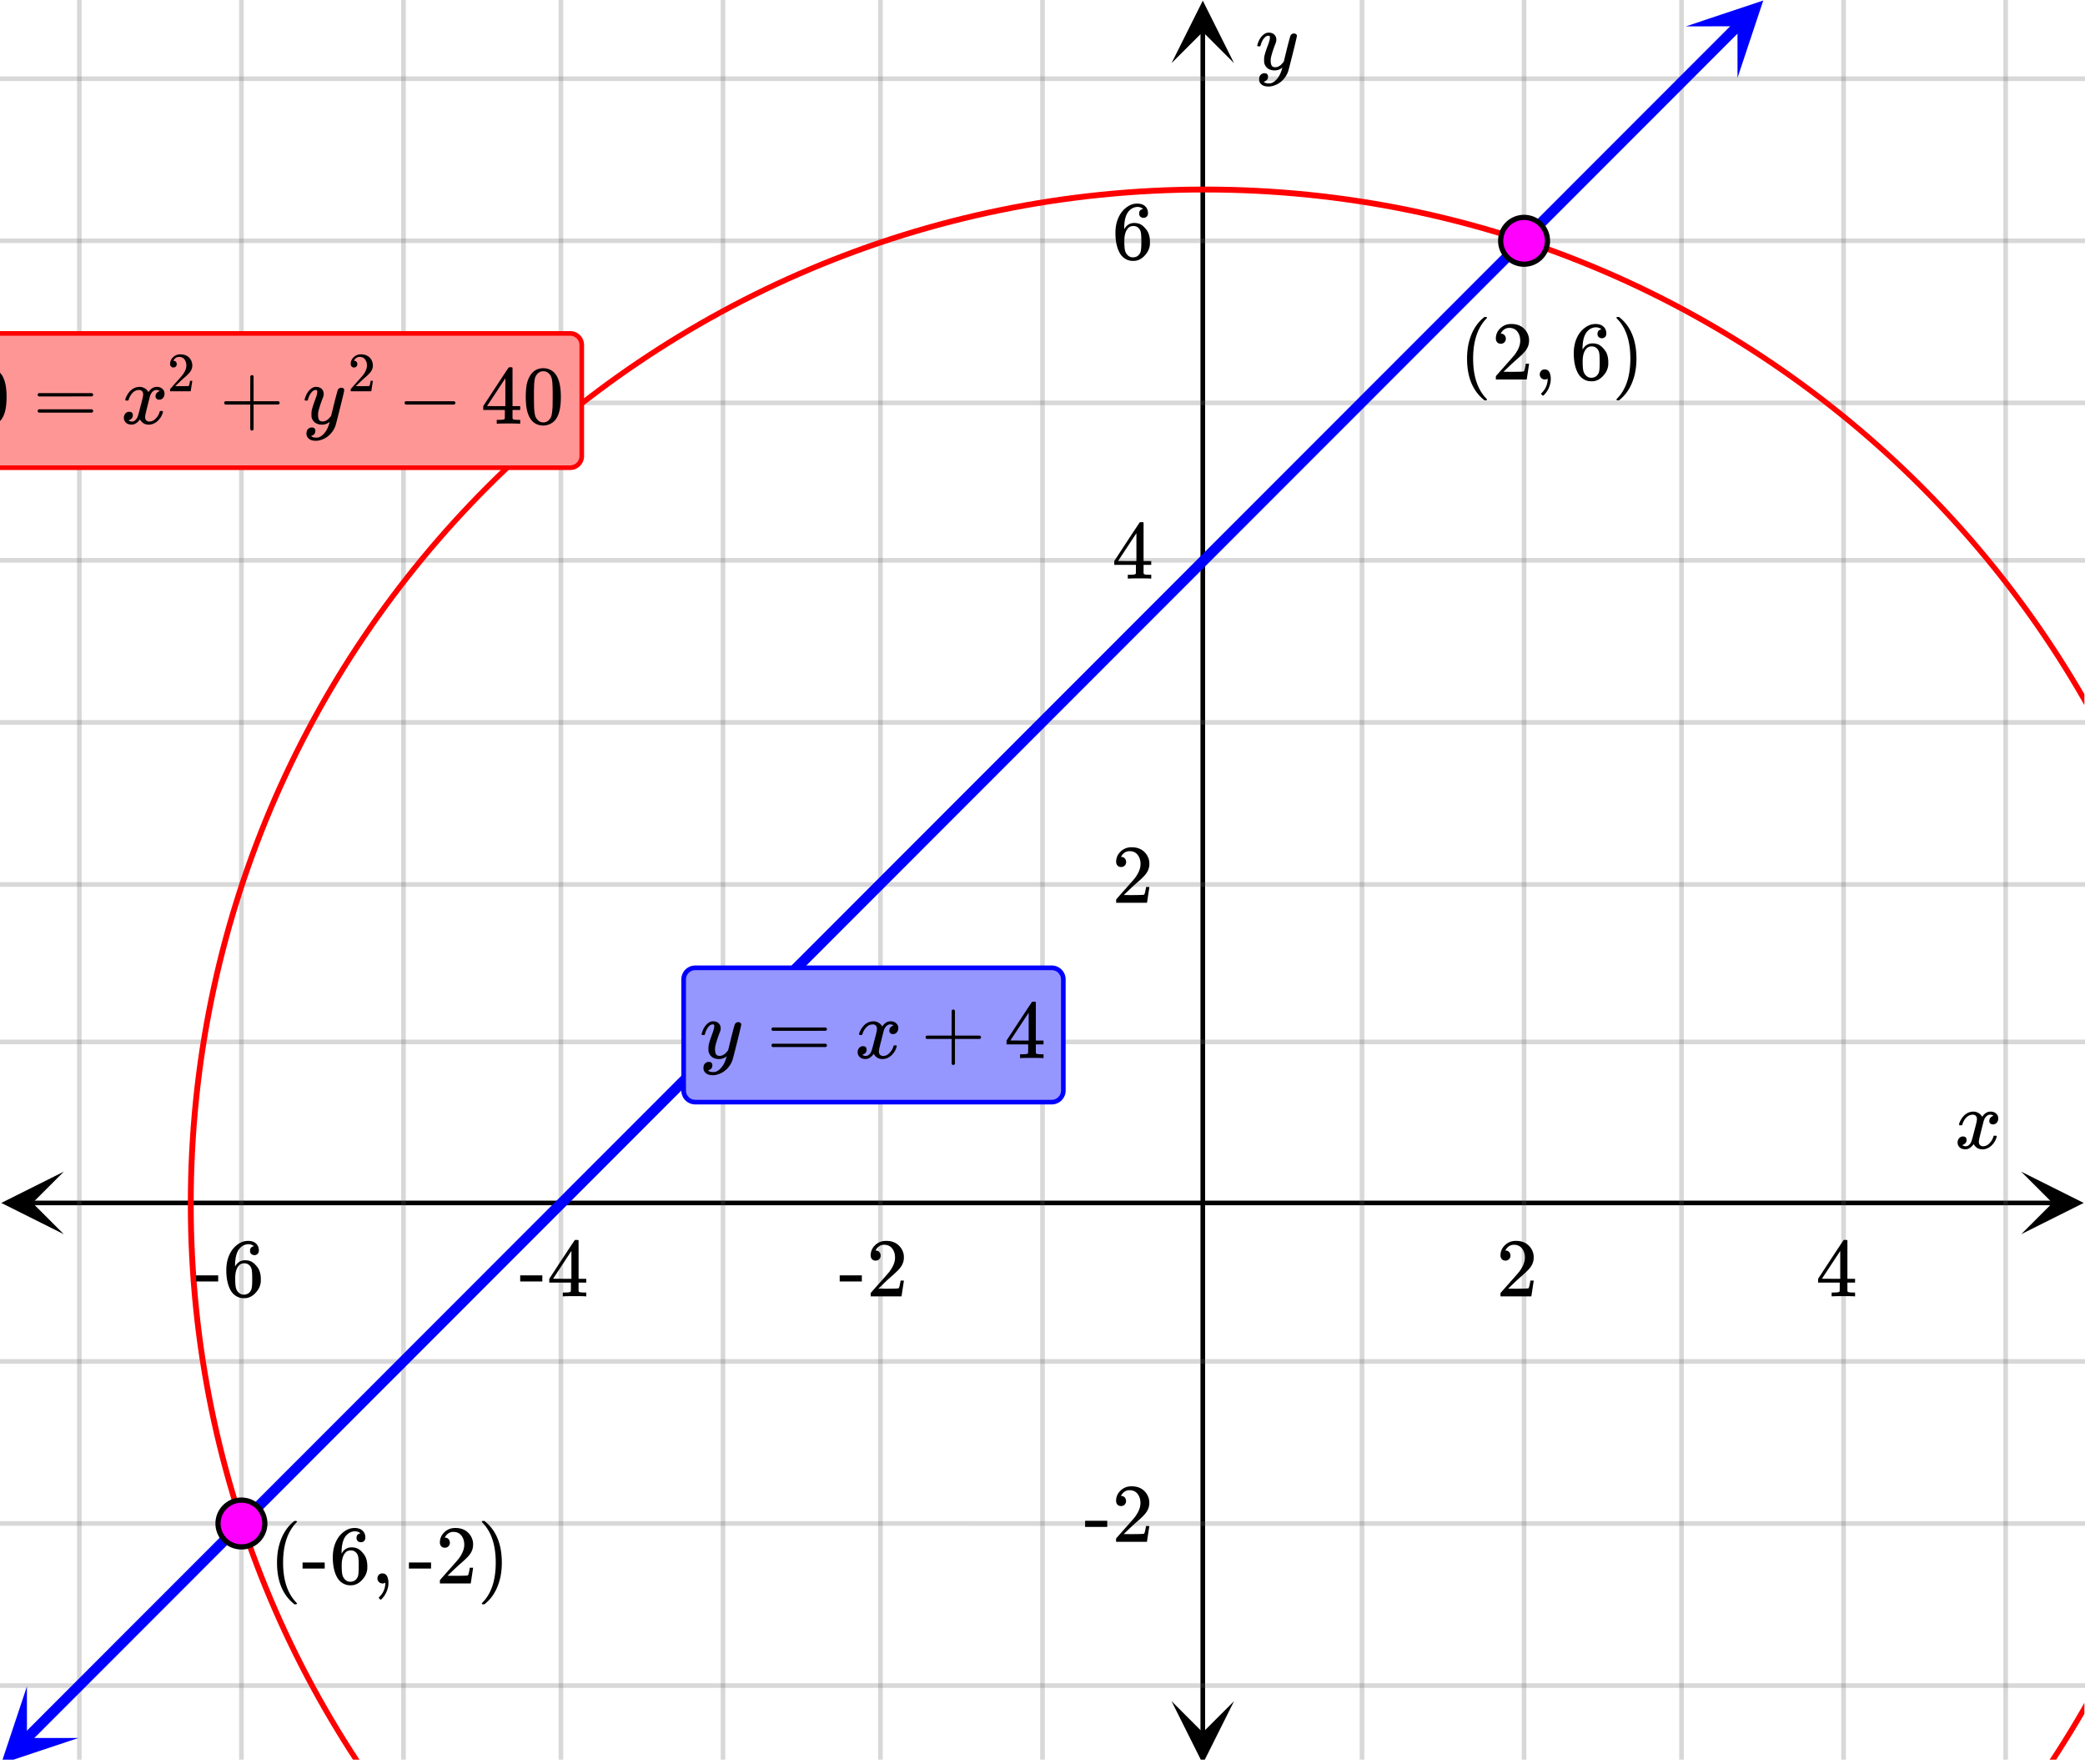 <svg xmlns="http://www.w3.org/2000/svg" width="450" height="380.766" viewBox="0 0 450 381"><defs><clipPath id="a"><path d="M.137 253.023H14V267H.137zm0 0"/></clipPath><clipPath id="b"><path d="M436.363 253.023H450V267h-13.637zm0 0"/></clipPath><clipPath id="c"><path d="M17 0h416v380H17zm0 0"/></clipPath><clipPath id="d"><path d="M16 0h418v380H16zm0 0"/></clipPath><clipPath id="e"><path d="M252.867 367H267v13h-14.133zm0 0"/></clipPath><clipPath id="f"><path d="M252.867 0H267v13.637h-14.133zm0 0"/></clipPath><clipPath id="g"><path d="M0 364h17v16H0zm0 0"/></clipPath><clipPath id="h"><path d="M-5.457 375.32l25.05-25.066 25.067 25.05-25.05 25.067zm0 0"/></clipPath><clipPath id="i"><path d="M363 0h18v17h-18zm0 0"/></clipPath><clipPath id="j"><path d="M363.953 5.688l25.05-25.067 25.067 25.05-25.05 25.067zm0 0"/></clipPath><clipPath id="k"><path d="M40 40h410v340H40zm0 0"/></clipPath></defs><path fill="#fff" d="M0 0h450v381H0z"/><path d="M6.75 259.273h436.5v1H6.75zm0 0"/><g clip-path="url(#a)"><path d="M13.637 253.023l-13.5 6.75 13.5 6.75-6.75-6.75zm0 0"/></g><g clip-path="url(#b)"><path d="M436.363 253.023l13.5 6.75-13.5 6.75 6.75-6.75zm0 0"/></g><g clip-path="url(#c)"><path d="M294 0v381M329 0v381M363 0v381M398 0v381M433 0v381M225 0v381M190 0v381M156 0v381M121 0v381M87 0v381M52 0v381M17 0v381"/></g><g clip-path="url(#d)"><path d="M294.5 0v381c0 .277-.223.5-.5.5a.498.498 0 0 1-.5-.5V0c0-.277.223-.5.5-.5s.5.223.5.5zm35 0v381c0 .277-.223.5-.5.5a.498.498 0 0 1-.5-.5V0c0-.277.223-.5.5-.5s.5.223.5.5zm34 0v381c0 .277-.223.5-.5.5a.498.498 0 0 1-.5-.5V0c0-.277.223-.5.5-.5s.5.223.5.5zm35 0v381c0 .277-.223.5-.5.5a.498.498 0 0 1-.5-.5V0c0-.277.223-.5.5-.5s.5.223.5.5zm35 0v381c0 .277-.223.5-.5.5a.498.498 0 0 1-.5-.5V0c0-.277.223-.5.5-.5s.5.223.5.5zm-208 0v381c0 .277-.223.5-.5.5a.498.498 0 0 1-.5-.5V0c0-.277.223-.5.5-.5s.5.223.5.5zm-35 0v381c0 .277-.223.5-.5.5a.498.498 0 0 1-.5-.5V0c0-.277.223-.5.5-.5s.5.223.5.5zm-34 0v381c0 .277-.223.5-.5.5a.498.498 0 0 1-.5-.5V0c0-.277.223-.5.5-.5s.5.223.5.5zm-35 0v381c0 .277-.223.5-.5.5a.498.498 0 0 1-.5-.5V0c0-.277.223-.5.5-.5s.5.223.5.5zm-34 0v381c0 .277-.223.5-.5.5a.498.498 0 0 1-.5-.5V0c0-.277.223-.5.5-.5s.5.223.5.5zm-35 0v381c0 .277-.223.5-.5.5a.498.498 0 0 1-.5-.5V0c0-.277.223-.5.5-.5s.5.223.5.5zm-35 0v381c0 .277-.223.5-.5.5a.498.498 0 0 1-.5-.5V0c0-.277.223-.5.5-.5s.5.223.5.5zm0 0" fill="#666" fill-opacity=".251"/></g><path d="M259.117 374.25V6.75h1v367.5zm0 0"/><g clip-path="url(#e)"><path d="M252.867 367.363l6.75 13.5 6.75-13.5-6.75 6.75zm0 0"/></g><g clip-path="url(#f)"><path d="M252.867 13.637l6.75-13.5 6.75 13.5-6.75-6.75zm0 0"/></g><path d="M0 225h450M0 191h450M0 156h450M0 121h450M0 87h450M0 52h450M0 17h450M0 294h450M0 329h450M0 364h450"/><path d="M0 224.5h450c.277 0 .5.223.5.5s-.223.5-.5.5H0a.498.498 0 0 1-.5-.5c0-.277.223-.5.5-.5zm0-34h450c.277 0 .5.223.5.5s-.223.5-.5.5H0a.498.498 0 0 1-.5-.5c0-.277.223-.5.5-.5zm0-35h450c.277 0 .5.223.5.5s-.223.5-.5.5H0a.498.498 0 0 1-.5-.5c0-.277.223-.5.5-.5zm0-35h450c.277 0 .5.223.5.5s-.223.5-.5.5H0a.498.498 0 0 1-.5-.5c0-.277.223-.5.5-.5zm0-34h450c.277 0 .5.223.5.5s-.223.5-.5.5H0a.498.498 0 0 1-.5-.5c0-.277.223-.5.5-.5zm0-35h450c.277 0 .5.223.5.5s-.223.5-.5.5H0a.498.498 0 0 1-.5-.5c0-.277.223-.5.5-.5zm0-35h450c.277 0 .5.223.5.5s-.223.5-.5.5H0a.498.498 0 0 1-.5-.5c0-.277.223-.5.5-.5zm0 277h450c.277 0 .5.223.5.5s-.223.5-.5.5H0a.498.498 0 0 1-.5-.5c0-.277.223-.5.5-.5zm0 35h450c.277 0 .5.223.5.5s-.223.5-.5.5H0a.498.498 0 0 1-.5-.5c0-.277.223-.5.5-.5zm0 35h450c.277 0 .5.223.5.5s-.223.5-.5.5H0a.498.498 0 0 1-.5-.5c0-.277.223-.5.5-.5zm0 0" fill="#666" fill-opacity=".251"/><path d="M4.773 374.633l2.48-2.48 2.481-2.485.797.797-.797-.797 2.48-2.48 2.481-2.485.797.797-.797-.797 2.48-2.48.798.793-.797-.793 2.48-2.485 2.48-2.48.798.793-.797-.793 2.48-2.485 4.965-4.964.793.796-.793-.796 4.961-4.961.793.793-.793-.793 2.48-2.485 2.48-2.48 2.481-2.485.797.797-.797-.797 2.48-2.48 2.481-2.484.797.796-.797-.796 2.48-2.48 2.481-2.485 2.48-2.48.798.792-.797-.793 2.48-2.484 2.48-2.48.798.796-.797-.797 2.48-2.484.797.797-.797-.797 2.484-2.48 2.481-2.48.793.792-.793-.793 2.48-2.484 2.48-2.48.794.792-.793-.793 2.48-2.484.797.797-.797-.797 2.48-2.48 2.481-2.485.797.797-.797-.797 2.48-2.48 2.481-2.485.797.797-.797-.797 2.48-2.48 2.481-2.485 2.48-2.48.798.797-.797-.797 4.965-4.965.792.797-.793-.797 2.481-2.48 2.48-2.485 2.48-2.48.794.793-.793-.793 2.48-2.485 2.48-2.48.798.793-.797-.793 2.48-2.484 2.48-2.48 2.481-2.485.797.797-.797-.797 4.961-4.961.797.793-.797-.793 2.48-2.485 2.481-2.48 2.48-2.484.797.796-.796-.796 2.484-2.48 2.48-2.485 2.48-2.48.794.792-.793-.793 2.48-2.484 2.48-2.48.798.792-.797-.793 2.48-2.484.797.797-.797-.797 2.48-2.48 2.481-2.485 2.48-2.48.798.797-.797-.797 2.48-2.48 2.48-2.485 2.481-2.48.797.792-.797-.793 2.48-2.484 2.481-2.48.797.792-.797-.792 2.484-2.485.793.797-.793-.797 2.48-2.48 2.481-2.485 2.48-2.48.794.793-.793-.793 2.48-2.485.797.797-.797-.797 4.961-4.96.797.792-.797-.792 2.48-2.485 2.481-2.48 2.48-2.485.798.797-.797-.797 2.48-2.48 2.48-2.485 4.965-4.964.793.797-.793-.797 2.48-2.48.794.792-.793-.793 2.48-2.484 2.48-2.48.794.796-.793-.797 2.48-2.484 4.961-4.961.797.793-.797-.793 2.48-2.484 2.481-2.48 2.48-2.485.798.797-.797-.797 2.48-2.48 2.48-2.485.797.797-.796-.797 2.48-2.48.797.792-.797-.793 2.48-2.484 2.485-2.48 2.48-2.485.793.797-.793-.797 4.961-4.96 2.48-2.485.798.797-.797-.797 2.48-2.48 2.48-2.485.798.797-.797-.797 2.48-2.48.797.793-.797-.793 2.48-2.485 2.481-2.48.797.793-.797-.793 2.48-2.485.797.797-.796-.797 2.48-2.48 2.48-2.484.797.796-.796-.796 7.445-7.446.793.797-.793-.797 2.48-2.48 2.48-2.485 2.481-2.48.797.793-.797-.793 2.48-2.484 2.481-2.48 2.48-2.485.798.797-.797-.797 2.48-2.48.797.792-.797-.793 2.48-2.484 2.481-2.48.797.792-.797-.793 2.48-2.484 2.481-2.48 2.484-2.48.793.792-.793-.793 2.48-2.484 2.481-2.48 2.48-2.485.794.797-.793-.797 2.48-2.48 2.48-2.485 2.481-2.48.797.793-.797-.793 2.48-2.485.798.797-.797-.797 2.48-2.48 2.48-2.485.797.797-.796-.797 4.96-4.96 2.481-2.485.797.797-.797-.797 2.48-2.48.797.793-.797-.793 4.965-4.965.793.793-.793-.793 2.48-2.485 2.481-2.48 2.48-2.484.798.796-.797-.797 2.48-2.48.797.793-.797-.793 2.48-2.484 2.481-2.48.797.796-.797-.797 2.48-2.484 4.962-4.961.796.793-.796-.793 2.48-2.485.797.797-.797-.797 2.48-2.48 2.48-2.484.798.797-.797-.797 2.484-2.48 2.48-2.485 2.481-2.48a1.12 1.12 0 0 1 1.59 0 1.123 1.123 0 0 1 0 1.59l-2.48 2.48-.797-.793.797.793-2.48 2.484-2.481 2.48-2.48 2.485-.798-.797.797.797-2.48 2.48-2.48 2.485-2.481 2.48-.797-.793.797.793-2.48 2.485-.798-.797.797.797-2.484 2.48-2.48 2.484-.793-.796.793.796-4.961 4.961-2.48 2.485-.798-.797.797.797-2.48 2.48-2.48 2.485-2.481 2.48-.797-.793.797.793-2.48 2.484-2.481 2.48-2.48 2.485-.798-.797.797.797-2.48 2.48-2.48 2.485-2.485 2.48-.793-.796.793.797-2.48 2.484-4.961 4.96-.793-.792.793.793-2.48 2.484-2.481 2.48-2.48 2.485-.798-.797.797.797-2.48 2.48-.797-.792.797.793-2.48 2.484-2.481 2.48-.797-.793.797.793-2.48 2.485-.798-.797.797.797-2.48 2.48-2.48 2.485-.798-.797.797.797-2.48 2.48-2.485 2.48-2.48 2.485-.793-.797.793.797-2.48 2.48-2.48 2.485-2.481 2.48-.797-.793.797.793-2.48 2.485-.798-.797.797.797-2.48 2.48-2.48 2.484-.798-.796.797.796-2.48 2.48-.797-.792.797.793-2.48 2.484-2.481 2.48-.797-.796.797.797-2.48 2.48-2.481 2.485-2.48 2.48-.797-.793.796.793-2.484 2.484-.793-.796.793.796-2.48 2.48-2.48 2.485-.794-.797.793.797-2.48 2.48-2.48 2.485-2.481 2.48-.797-.792.797.793-2.48 2.484-2.481 2.48-2.48 2.485-.798-.797.797.797-2.48 2.48-.797-.797.797.797-2.48 2.48-2.481 2.485-.797-.797.797.797-2.48 2.48-2.481 2.485-2.484 2.48-.793-.792.793.792-2.48 2.485-2.481 2.48-2.48 2.485-.794-.797.793.797-2.48 2.48-2.48 2.485-.798-.797.797.797-2.48 2.48-.797-.797.797.797-2.48 2.48-2.481 2.485-2.48 2.48-2.481 2.485-.797-.797.797.797-2.48 2.48-2.481 2.485-2.484 2.48-.793-.793.793.793-2.48 2.484-2.481 2.48-.793-.792.793.793-2.48 2.484-.794-.797.793.797-2.48 2.48-2.48 2.485-2.481 2.48-.797-.796.797.797-2.48 2.48-.798-.793.797.793-2.48 2.484-2.48 2.48-.798-.792.797.793-2.48 2.484-2.48 2.48-2.481 2.485-.797-.797.797.797-7.445 7.445-.793-.793.793.793-2.48 2.485-.794-.797.793.797-4.96 4.96-.798-.792.797.793-2.48 2.484-2.48 2.48-2.481 2.485-.797-.797.797.797-2.48 2.48-2.481 2.485-.797-.797.797.797-2.48 2.48-.797-.793.796.793-2.48 2.485-2.48 2.48-.797-.793.796.793-2.48 2.484-2.484 2.48-.793-.796.793.797-2.48 2.484-4.962 4.961-.793-.793.793.793-2.48 2.485-2.48 2.48-.798-.793.797.793-2.48 2.484-2.48 2.48-2.481 2.485-.797-.797.797.797-2.48 2.48-2.481 2.485-.797-.797.797.797-2.48 2.48-.797-.796.796.797-2.48 2.484-2.484 2.48-.793-.796.793.796-2.48 2.48-2.481 2.485-.793-.797.793.797-2.48 2.48-2.481 2.485-2.48 2.48-.798-.792.797.793-2.48 2.484-2.48 2.48-.798-.793.797.793-2.48 2.485-2.48 2.48-2.481 2.485-.797-.797.797.797-4.961 4.96-.797-.792.797.793-2.48 2.484-.797-.797.797.797-2.485 2.48-2.48 2.485-.793-.797.793.797-2.48 2.48-2.481 2.485-.793-.797.793.797-2.48 2.48-2.481 2.485-2.48 2.48-.798-.793.797.793-2.48 2.484-2.48 2.48-.797-.796.796.797-2.48 2.484-4.961 4.961-.797-.793.797.793-2.48 2.485-4.965 4.964-.793-.797.793.797-2.48 2.48-2.481 2.485-.793-.797.793.797-2.48 2.48a1.12 1.12 0 0 1-1.59 0 1.12 1.12 0 0 1 0-1.59zm0 0" fill="#00f"/><g clip-path="url(#g)"><g clip-path="url(#h)" clip-rule="evenodd"><path d="M5.676 364.18L.113 380.887l16.703-5.575-11.136.004zm0 0" fill="#00f"/></g></g><g clip-path="url(#i)"><g clip-path="url(#j)" clip-rule="evenodd"><path d="M363.953 5.688L380.656.112l-5.562 16.707-.004-11.136zm0 0" fill="#00f"/></g></g><g clip-path="url(#k)"><path d="M479.574 260c0 121.254-98.394 219.707-219.574 219.707S40.426 381.254 40.426 260C40.426 138.746 138.82 40.293 260 40.293S479.574 138.746 479.574 260zm-1.265 0c0-120.73-97.653-218.441-218.309-218.441-120.656 0-218.309 97.71-218.309 218.441 0 120.73 97.653 218.441 218.309 218.441 120.656 0 218.309-97.71 218.309-218.441zm0 0" fill="red"/></g><path d="M57.05 329a5.051 5.051 0 1 1-10.102-.001 5.051 5.051 0 0 1 10.103.001zm0 0M334.05 52a5.051 5.051 0 1 1-10.102-.001 5.051 5.051 0 0 1 10.103.001zm0 0" fill="#f0f" stroke-width="1.125" stroke="#000"/><path d="M423.047 243c-.074-.074-.11-.14-.11-.203.051-.324.239-.738.563-1.25.563-.844 1.27-1.332 2.125-1.469.168-.02.293-.031.375-.031.418 0 .8.105 1.156.32.356.215.61.48.766.805.156-.2.254-.324.297-.375.437-.5.949-.75 1.531-.75.488 0 .887.14 1.195.422.309.281.461.625.461 1.031 0 .375-.105.688-.32.938-.215.25-.492.375-.836.375a.814.814 0 0 1-.563-.196.67.67 0 0 1-.218-.523c0-.551.3-.934.906-1.14 0-.013-.066-.052-.203-.126-.113-.074-.285-.11-.516-.11a.936.936 0 0 0-.344.048c-.457.187-.796.582-1.015 1.187-.031.094-.203.762-.516 2.008-.312 1.246-.48 1.945-.5 2.101a2.243 2.243 0 0 0-.062.532c0 .293.082.52.25.687.168.168.39.25.672.25.5 0 .957-.215 1.367-.64.41-.426.691-.895.836-1.407.031-.125.066-.195.101-.21.035-.016.133-.024.29-.024.23 0 .343.047.343.14 0 .012-.015.079-.047.204-.199.738-.613 1.386-1.25 1.937-.562.45-1.156.672-1.781.672-.844 0-1.48-.379-1.906-1.14-.356.542-.801.902-1.344 1.078a1.76 1.76 0 0 1-.469.047c-.687 0-1.176-.25-1.469-.75a1.322 1.322 0 0 1-.187-.72c0-.355.11-.66.328-.913a1.05 1.05 0 0 1 .828-.383c.52 0 .781.254.781.766 0 .437-.214.761-.64.968-.02.012-.05.024-.086.04a1.046 1.046 0 0 0-.094.046c-.027.016-.043.024-.055.024l-.046.015c0 .031.09.082.265.156.145.063.301.094.469.094.438 0 .813-.27 1.125-.812.125-.219.355-1 .688-2.344.074-.27.152-.574.242-.914.09-.34.152-.598.195-.774.043-.175.066-.285.078-.328.063-.324.094-.558.094-.703 0-.281-.078-.508-.235-.68-.156-.171-.375-.257-.656-.257-.543 0-1.011.207-1.406.625a3.462 3.462 0 0 0-.828 1.437c-.02.106-.047.168-.078.188-.031.02-.13.031-.297.031zm0 0M324.984 272.23c.329 0 .579-.109.782-.328.203-.203.296-.453.296-.75a1.13 1.13 0 0 0-.28-.765.907.907 0 0 0-.735-.328c-.047 0-.078 0-.078-.016s.015-.047.047-.11c.046-.078.078-.14.109-.187.438-.625 1-.937 1.688-.937.75 0 1.328.265 1.734.796.422.532.625 1.204.625 1.985 0 .922-.39 1.922-1.203 3.015-.375.47-1.219 1.422-2.516 2.875-1 1.125-1.5 1.704-1.515 1.72-.032.03-.032.171-.032.405v.344h6.672v-.047l.5-3.297v-.062h-.719v.062c-.109.672-.203 1.094-.25 1.22-.062.234-.125.359-.171.374-.125.063-1.125.094-3.016.094l-1.36-.016 1.063-1.015a46.51 46.51 0 0 1 1.797-1.657c1.015-.875 1.703-1.562 2.031-2.062.422-.61.625-1.266.625-1.969 0-.172 0-.375-.031-.594a3.58 3.58 0 0 0-1.25-2.187c-.672-.563-1.531-.828-2.563-.828-.921 0-1.703.297-2.359.922-.64.61-.969 1.36-.969 2.218 0 .313.094.579.281.797.188.22.454.328.797.328zm0 0M400.313 279.95h.171v-.829h-.53c-.579-.016-.923-.062-1.017-.14a.417.417 0 0 1-.109-.22V276.98h1.656v-.828h-1.656v-8.28l-.11-.11h-.327c-.235 0-.36.015-.375.031-.032.016-.954 1.406-2.797 4.203l-2.719 4.156v.828h4.672v.891c0 .625-.016.953-.016.984-.062.094-.125.157-.219.172-.125.047-.437.078-.953.094h-.562v.828h.156c.172-.031.985-.047 2.422-.047 1.375 0 2.156.016 2.313.047zm-3.032-3.798h-1.984l-1.969-.015 3.953-6zm0 0M181.203 276.73h4.781v-1.312h-4.78zm7.766-4.5c.328 0 .578-.109.781-.328.203-.203.297-.453.297-.75a1.13 1.13 0 0 0-.281-.765.907.907 0 0 0-.735-.328c-.047 0-.078 0-.078-.016s.016-.047.047-.11c.047-.078.078-.14.11-.187.437-.625 1-.937 1.687-.937.75 0 1.328.265 1.734.796.422.532.625 1.204.625 1.985 0 .922-.39 1.922-1.203 3.015-.375.47-1.219 1.422-2.516 2.875-1 1.125-1.5 1.704-1.515 1.72-.031.03-.031.171-.031.405v.344h6.672v-.047l.5-3.297v-.062h-.72v.062c-.109.672-.202 1.094-.25 1.22-.062.234-.124.359-.171.374-.125.063-1.125.094-3.016.094l-1.36-.016 1.063-1.015a46.51 46.51 0 0 1 1.797-1.657c1.016-.875 1.703-1.562 2.031-2.062.422-.61.625-1.266.625-1.969 0-.172 0-.375-.03-.594a3.58 3.58 0 0 0-1.25-2.187c-.673-.563-1.532-.828-2.563-.828-.922 0-1.703.297-2.36.922-.64.61-.968 1.36-.968 2.218 0 .313.093.579.28.797.188.22.454.328.798.328zm0 0M112.203 276.73h4.781v-1.312h-4.78zm14.094 3.22h.172v-.829h-.531c-.579-.016-.922-.062-1.016-.14a.417.417 0 0 1-.11-.22V276.98h1.657v-.828h-1.656v-8.28l-.11-.11h-.328c-.234 0-.36.015-.375.031-.031.016-.953 1.406-2.797 4.203l-2.719 4.156v.828h4.672v.891c0 .625-.015.953-.015.984-.063.094-.125.157-.22.172-.124.047-.437.078-.952.094h-.563v.828h.156c.172-.031.985-.047 2.422-.047 1.375 0 2.157.016 2.313.047zm-3.031-3.798h-1.985l-1.969-.015 3.954-6zm0 0M42.203 276.73h4.781v-1.312h-4.78zm12.5-7.609c-.562.11-.844.422-.844.969 0 .297.078.531.25.687a.98.98 0 0 0 .703.266c.282 0 .516-.094.688-.281.172-.172.266-.422.266-.719 0-.64-.22-1.156-.641-1.531-.422-.375-.984-.547-1.688-.547-.75 0-1.453.219-2.109.672-.812.547-1.453 1.297-1.906 2.281-.453.969-.688 2.094-.688 3.39 0 1.907.36 3.422 1.063 4.547.531.782 1.25 1.266 2.125 1.438.187.031.39.047.625.047.281 0 .516-.016.719-.063.625-.14 1.203-.468 1.718-1.015.61-.625.97-1.282 1.125-2 .063-.235.078-.5.078-.766v-.328c0-.703-.124-1.344-.374-1.922a3.952 3.952 0 0 0-.704-1.016 3.592 3.592 0 0 0-.859-.734c-.422-.234-.906-.344-1.453-.344-.844 0-1.516.36-2 1.078l-.14.235-.032-.063c0-1.656.281-2.859.86-3.64.562-.719 1.265-1.078 2.093-1.078.484.03.86.187 1.125.437zm-.797 4.328c.188.25.297.547.344.906.047.344.078.86.078 1.547v.578c0 .657-.031 1.157-.078 1.5-.047.36-.156.657-.344.907-.328.453-.797.687-1.406.687-.39 0-.734-.125-1.016-.375a2.158 2.158 0 0 1-.625-.922c-.14-.406-.203-1.156-.203-2.218 0-1.313.282-2.25.875-2.844.282-.281.64-.406 1.078-.406.532 0 .97.203 1.297.64zm0 0M279.313 7.234c.175 0 .324.047.445.141.12.094.18.219.18.375s-.293 1.418-.883 3.781c-.59 2.364-.926 3.66-1.008 3.89a4.988 4.988 0 0 1-.938 1.626c-.425.5-.921.89-1.484 1.172-.645.312-1.25.468-1.813.468-.917 0-1.535-.285-1.859-.859-.113-.168-.172-.406-.172-.719 0-.406.11-.722.328-.953.262-.23.528-.343.797-.343.531 0 .797.25.797.75 0 .449-.207.769-.625.968a.84.84 0 0 1-.101.055c-.036.016-.067.027-.086.039a.093.093 0 0 1-.047.016l-.063.03c.043.063.168.142.375.235.2.063.39.094.578.094h.141c.207 0 .363-.012.469-.031.457-.137.89-.442 1.297-.922.406-.48.718-1.05.937-1.719.137-.394.203-.629.203-.703 0-.012-.011-.008-.039.008a.534.534 0 0 0-.101.086c-.45.324-.942.484-1.485.484-.613 0-1.12-.144-1.515-.437-.395-.293-.653-.704-.766-1.235a5.999 5.999 0 0 1-.016-.57c0-.285.012-.508.032-.664.082-.512.359-1.39.828-2.64.261-.708.39-1.204.39-1.485 0-.168-.011-.285-.039-.352-.027-.066-.097-.101-.21-.101h-.094c-.27 0-.532.129-.782.39-.386.387-.683.957-.89 1.72a.197.197 0 0 1-.016.062.288.288 0 0 1-.023.054l-.024.032c-.011.015-.031.023-.062.023h-.485c-.074-.074-.109-.129-.109-.164s.02-.121.063-.258c.25-.844.625-1.496 1.125-1.953.406-.387.832-.578 1.28-.578.5 0 .903.137 1.204.414.3.277.453.66.453 1.148-.02.23-.035.356-.047.375 0 .075-.094.332-.281.782-.488 1.332-.781 2.308-.875 2.921a4.09 4.09 0 0 0-.016.422c0 .457.07.809.211 1.047.14.239.403.36.79.36.28 0 .542-.075.788-.22.246-.144.43-.284.555-.421.125-.137.285-.324.484-.563 0-.011.028-.132.086-.367.059-.234.145-.586.258-1.054.113-.47.223-.918.328-1.344.457-1.793.715-2.735.766-2.828.156-.324.41-.485.765-.485zm0 0M241.984 187.23c.328 0 .578-.109.782-.328.203-.203.297-.453.297-.75a1.13 1.13 0 0 0-.282-.765.907.907 0 0 0-.734-.328c-.047 0-.078 0-.078-.016s.015-.047.047-.11c.047-.078.078-.14.109-.187.438-.625 1-.937 1.688-.937.75 0 1.328.265 1.734.796.422.532.625 1.204.625 1.985 0 .922-.39 1.922-1.203 3.015-.375.47-1.219 1.422-2.516 2.875-1 1.125-1.5 1.704-1.516 1.72-.03.03-.03.171-.03.405v.344h6.671v-.047l.5-3.297v-.062h-.719v.062c-.109.672-.203 1.094-.25 1.22-.062.234-.125.359-.172.374-.125.063-1.125.094-3.015.094l-1.36-.016 1.063-1.015a46.51 46.51 0 0 1 1.797-1.657c1.016-.875 1.703-1.562 2.031-2.062.422-.61.625-1.266.625-1.969 0-.172 0-.375-.031-.594a3.58 3.58 0 0 0-1.25-2.187c-.672-.563-1.531-.828-2.563-.828-.922 0-1.703.297-2.359.922-.64.61-.969 1.36-.969 2.218 0 .313.094.579.281.797.188.22.454.328.797.328zm0 0M248.313 124.95h.171v-.829h-.53c-.579-.016-.923-.062-1.017-.14a.417.417 0 0 1-.109-.22V121.98h1.656v-.828h-1.656v-8.28l-.11-.11h-.327c-.235 0-.36.015-.375.031-.032.016-.953 1.406-2.797 4.203l-2.719 4.156v.828h4.672v.891c0 .625-.016.953-.016.984-.062.094-.125.157-.219.172-.125.047-.437.078-.953.094h-.562v.828h.156c.172-.031.984-.047 2.422-.047 1.375 0 2.156.016 2.313.047zm-3.032-3.798h-1.984l-1.969-.015 3.953-6zm0 0M246.719 45.121c-.563.11-.844.422-.844.969 0 .297.078.531.25.687a.98.98 0 0 0 .703.266c.281 0 .516-.094.688-.281.172-.172.265-.422.265-.719 0-.64-.219-1.156-.64-1.531-.422-.375-.985-.547-1.688-.547-.75 0-1.453.219-2.11.672-.812.547-1.452 1.297-1.905 2.281-.454.969-.688 2.094-.688 3.39 0 1.907.36 3.422 1.063 4.547.53.782 1.25 1.266 2.125 1.438.187.031.39.047.625.047.28 0 .515-.016.718-.063.625-.14 1.203-.468 1.719-1.015.61-.625.969-1.282 1.125-2 .063-.235.078-.5.078-.766v-.328c0-.703-.125-1.344-.375-1.922a3.952 3.952 0 0 0-.703-1.016 3.592 3.592 0 0 0-.86-.734c-.421-.234-.906-.344-1.452-.344-.844 0-1.516.36-2 1.078l-.141.235-.031-.063c0-1.656.28-2.859.859-3.64.563-.719 1.266-1.078 2.094-1.078.484.03.86.187 1.125.437zm-.797 4.328c.187.25.297.547.344.906.047.344.078.86.078 1.547v.578c0 .657-.031 1.157-.078 1.5-.047.36-.157.657-.344.907-.328.453-.797.687-1.406.687-.391 0-.735-.125-1.016-.375a2.158 2.158 0 0 1-.625-.922c-.14-.406-.203-1.156-.203-2.218 0-1.313.281-2.25.875-2.844.281-.281.64-.406 1.078-.406.531 0 .969.203 1.297.64zm0 0M234.203 329.73h4.781v-1.312h-4.78zm7.766-4.5c.328 0 .578-.109.781-.328.203-.203.297-.453.297-.75a1.13 1.13 0 0 0-.281-.765.907.907 0 0 0-.735-.328c-.047 0-.078 0-.078-.016s.016-.047.047-.11c.047-.078.078-.14.11-.187.437-.625 1-.937 1.687-.937.75 0 1.328.265 1.734.796.422.532.625 1.204.625 1.985 0 .922-.39 1.922-1.203 3.015-.375.47-1.219 1.422-2.516 2.875-1 1.125-1.5 1.704-1.515 1.72-.031.03-.031.171-.031.405v.344h6.672v-.047l.5-3.297v-.062h-.72v.062c-.109.672-.202 1.094-.25 1.22-.062.234-.124.359-.171.374-.125.063-1.125.094-3.016.094l-1.36-.016 1.063-1.015a46.51 46.51 0 0 1 1.797-1.657c1.016-.875 1.703-1.562 2.031-2.062.422-.61.625-1.266.625-1.969 0-.172 0-.375-.03-.594a3.58 3.58 0 0 0-1.25-2.187c-.673-.563-1.532-.828-2.563-.828-.922 0-1.703.297-2.36.922-.64.61-.968 1.36-.968 2.218 0 .313.093.579.28.797.188.22.454.328.798.328zm0 0"/><path d="M150 208.5h77a3 3 0 0 1 3 3v24a3 3 0 0 1-3 3h-77a3 3 0 0 1-3-3v-24a3 3 0 0 1 3-3zm1 2h75c1.105 0 2 .895 2 2v22c0 1.105-.895 2-2 2h-75c-1.105 0-2-.895-2-2v-22c0-1.105.895-2 2-2zm0 0" fill-rule="evenodd" fill="#00f"/><path d="M150 209.5h77c1.105 0 2 .895 2 2v24c0 1.105-.895 2-2 2h-77c-1.105 0-2-.895-2-2v-24c0-1.105.895-2 2-2zm0 0" fill-rule="evenodd" fill="#9696ff"/><path d="M159.313 220.734c.175 0 .324.047.445.141.12.094.18.219.18.375s-.293 1.418-.883 3.781c-.59 2.364-.926 3.66-1.008 3.89a4.988 4.988 0 0 1-.938 1.626c-.425.5-.922.89-1.484 1.172-.645.312-1.25.469-1.813.469-.917 0-1.535-.286-1.859-.86-.113-.168-.172-.406-.172-.719 0-.406.11-.722.328-.953.262-.23.528-.344.797-.344.531 0 .797.25.797.75 0 .45-.207.77-.625.97a.84.84 0 0 1-.101.054c-.036.016-.067.027-.086.039a.093.093 0 0 1-.047.016l-.063.03c.043.063.168.142.375.235.2.063.39.094.578.094h.141c.207 0 .363-.012.469-.031.457-.137.89-.442 1.297-.922.406-.48.718-1.05.937-1.719.137-.394.203-.629.203-.703 0-.012-.011-.008-.039.008a.534.534 0 0 0-.101.086c-.45.324-.942.484-1.485.484-.613 0-1.12-.144-1.515-.437-.395-.293-.653-.703-.766-1.235a5.999 5.999 0 0 1-.016-.57c0-.285.012-.508.032-.664.082-.512.359-1.39.828-2.64.261-.708.39-1.204.39-1.485 0-.168-.011-.285-.039-.352-.027-.066-.097-.101-.21-.101h-.094c-.27 0-.532.129-.782.39-.386.387-.683.957-.89 1.72a.197.197 0 0 1-.016.062.288.288 0 0 1-.023.054l-.024.032c-.011.015-.031.023-.062.023h-.485c-.074-.074-.109-.129-.109-.164s.02-.121.063-.258c.25-.844.625-1.496 1.125-1.953.406-.387.832-.578 1.28-.578.5 0 .903.137 1.204.414.3.277.453.66.453 1.148-.02.23-.035.356-.047.375 0 .075-.094.332-.281.782-.488 1.332-.781 2.308-.875 2.922a4.09 4.09 0 0 0-.016.421c0 .457.07.809.211 1.047.14.239.403.36.79.36.28 0 .542-.075.788-.22.246-.144.43-.284.555-.421.125-.137.285-.324.484-.563 0-.011.028-.132.086-.367.059-.234.145-.586.258-1.054.113-.47.223-.918.328-1.344.457-1.793.715-2.734.766-2.828.156-.324.41-.485.766-.485zm0 0M166.469 222.25c0 .188.094.297.281.36h5.719l5.734-.016c.172-.094.25-.203.25-.344 0-.156-.094-.281-.266-.36H166.72c-.172.079-.25.204-.25.36zm0 3.5c0 .156.078.266.25.36h11.469c.171-.094.265-.204.265-.36 0-.047-.016-.094-.031-.14a.254.254 0 0 0-.047-.094c-.016-.016-.047-.032-.094-.063s-.062-.062-.078-.062H166.75c-.188.047-.281.172-.281.359zm0 0M185.5 223.5c-.074-.074-.11-.14-.11-.203.051-.324.239-.738.563-1.25.563-.844 1.27-1.332 2.125-1.469.168-.02.293-.031.375-.031.418 0 .8.105 1.156.32.356.215.61.48.766.805.156-.2.254-.324.297-.375.437-.5.95-.75 1.531-.75.488 0 .887.14 1.195.422.309.281.461.625.461 1.031 0 .375-.105.688-.32.938-.215.25-.492.375-.836.375a.814.814 0 0 1-.562-.196.67.67 0 0 1-.22-.523c0-.551.302-.934.907-1.14 0-.013-.066-.052-.203-.126-.113-.074-.285-.11-.516-.11a.936.936 0 0 0-.343.048c-.457.187-.797.582-1.016 1.187-.031.094-.203.762-.516 2.008-.312 1.246-.48 1.945-.5 2.101a2.243 2.243 0 0 0-.062.532c0 .293.082.52.25.687.168.168.39.25.672.25.5 0 .957-.215 1.367-.64.41-.426.691-.895.836-1.407.031-.125.066-.195.101-.21.036-.016.133-.024.29-.024.23 0 .343.047.343.14 0 .012-.015.079-.047.204-.199.738-.613 1.386-1.25 1.937-.562.45-1.156.672-1.78.672-.845 0-1.481-.379-1.907-1.14-.356.542-.8.902-1.344 1.078a1.76 1.76 0 0 1-.469.047c-.687 0-1.175-.25-1.468-.75a1.322 1.322 0 0 1-.188-.72c0-.355.11-.66.328-.913a1.05 1.05 0 0 1 .828-.383c.52 0 .782.254.782.766 0 .437-.215.761-.641.968-.02.012-.05.024-.086.04a1.046 1.046 0 0 0-.094.046c-.027.016-.043.024-.054.024l-.047.015c0 .031.09.082.265.156.145.063.301.094.47.094.437 0 .812-.27 1.124-.812.125-.219.356-1 .688-2.344.074-.27.152-.574.242-.914.09-.34.152-.598.195-.774.043-.175.067-.285.078-.328.063-.324.094-.558.094-.703 0-.281-.078-.508-.234-.68-.157-.171-.375-.257-.657-.257-.543 0-1.011.207-1.406.625a3.462 3.462 0 0 0-.828 1.437c-.02.106-.047.168-.078.188-.031.02-.129.031-.297.031zm0 0M199.75 224c0 .156.078.281.25.36h5.375v5.359c.094.172.203.265.36.265.156 0 .28-.093.359-.265v-5.36h5.375c.172-.093.265-.218.265-.359 0-.14-.093-.266-.265-.36h-5.375v-5.374c-.078-.172-.203-.266-.36-.266-.109 0-.218.078-.343.234l-.016 2.703v2.704H200c-.172.078-.25.203-.25.359zm0 0M225.047 228.5h.172v-.828h-.531c-.579-.016-.922-.063-1.016-.14a.417.417 0 0 1-.11-.22V225.531h1.657v-.828h-1.656v-8.281l-.11-.11h-.328c-.234 0-.36.016-.375.032-.031.015-.953 1.406-2.797 4.203l-2.719 4.156v.828h4.672v.89c0 .626-.015.954-.015.985-.063.094-.125.156-.22.172-.124.047-.437.078-.952.094h-.563v.828h.156c.172-.031.985-.047 2.422-.047 1.375 0 2.157.016 2.313.047zm-3.031-3.797h-1.985l-1.969-.016 3.954-6zm0 0"/><path d="M-8 71.5h131a3 3 0 0 1 3 3v24a3 3 0 0 1-3 3H-8a3 3 0 0 1-3-3v-24a3 3 0 0 1 3-3zm1 2h129c1.105 0 2 .895 2 2v22c0 1.105-.895 2-2 2H-7c-1.105 0-2-.895-2-2v-22c0-1.105.895-2 2-2zm0 0" fill-rule="evenodd" fill="red"/><path d="M-8 72.5h131c1.105 0 2 .895 2 2v24c0 1.105-.895 2-2 2H-8c-1.105 0-2-.895-2-2v-24c0-1.105.895-2 2-2zm0 0" fill-rule="evenodd" fill="#ff9696"/><path d="M-5.266 80.969a6.062 6.062 0 0 0-.812 2c-.14.734-.219 1.656-.219 2.765 0 1.86.25 3.282.766 4.266.64 1.266 1.656 1.89 3.031 1.89.516 0 1.031-.124 1.531-.374.656-.313 1.14-.813 1.485-1.516.515-.984.765-2.406.765-4.266 0-1.734-.218-3.109-.672-4.093a3.638 3.638 0 0 0-.828-1.235 3.316 3.316 0 0 0-2.297-.89c-1.171 0-2.078.484-2.75 1.453zm4.047-.219c.266.281.438.61.532 1.016.109.39.156 1.078.187 2.046 0 .079 0 .313.016.704v.984c0 1.156-.016 1.953-.032 2.422-.046.828-.125 1.437-.218 1.797a2.016 2.016 0 0 1-.547.953c-.313.36-.719.547-1.219.547-.5 0-.922-.188-1.234-.547a2.016 2.016 0 0 1-.547-.953c-.094-.36-.172-.969-.219-1.797a76.225 76.225 0 0 1-.031-2.422v-.984c.015-.391.015-.625.015-.704.032-.968.079-1.656.188-2.046.094-.407.266-.735.531-1.016a1.7 1.7 0 0 1 1.297-.578c.5 0 .938.187 1.281.578zm0 0M8 85.25c0 .188.094.297.281.36H14l5.734-.016c.172-.094.25-.203.25-.344 0-.156-.093-.281-.265-.36H8.25c-.172.079-.25.204-.25.36zm0 3.5c0 .156.078.266.25.36h11.469c.172-.094.265-.204.265-.36 0-.047-.015-.094-.03-.14a.254.254 0 0 0-.048-.094c-.015-.016-.047-.032-.093-.063-.047-.031-.063-.062-.079-.062H8.281c-.187.046-.281.171-.281.359zm0 0M27.031 86.5c-.074-.074-.11-.14-.11-.203.052-.324.24-.738.563-1.25.563-.844 1.27-1.332 2.125-1.469.168-.02.293-.031.375-.031.418 0 .801.105 1.157.32.355.215.609.48.765.805.157-.2.254-.324.297-.375.438-.5.95-.75 1.531-.75.489 0 .887.14 1.196.422.308.281.46.625.46 1.031 0 .375-.105.688-.32.938-.215.25-.492.374-.836.374a.814.814 0 0 1-.562-.195.67.67 0 0 1-.219-.523c0-.551.3-.934.906-1.14 0-.013-.066-.052-.203-.126-.113-.074-.285-.11-.515-.11a.936.936 0 0 0-.344.048c-.457.187-.797.582-1.016 1.187-.031.094-.203.762-.515 2.008-.313 1.246-.48 1.945-.5 2.102a2.243 2.243 0 0 0-.063.53c0 .294.082.52.25.688.168.168.39.25.672.25.5 0 .957-.215 1.367-.64.41-.426.692-.895.836-1.407.031-.125.067-.195.102-.21.035-.016.133-.024.289-.024.23 0 .343.047.343.14 0 .012-.015.079-.046.204-.2.738-.614 1.386-1.25 1.937-.563.45-1.157.672-1.782.672-.843 0-1.48-.379-1.906-1.14-.355.542-.8.902-1.344 1.078a1.76 1.76 0 0 1-.468.046c-.688 0-1.176-.25-1.47-.75a1.322 1.322 0 0 1-.187-.718c0-.356.11-.66.328-.914a1.05 1.05 0 0 1 .829-.383c.52 0 .78.254.78.766 0 .437-.214.761-.64.968-.02.012-.05.024-.086.04a1.046 1.046 0 0 0-.093.046c-.028.016-.043.024-.055.024l-.047.015c0 .031.09.082.266.156.144.063.3.094.468.094.438 0 .813-.27 1.125-.812.125-.219.356-1 .688-2.344.074-.27.152-.574.242-.914.09-.34.152-.598.195-.773.043-.176.067-.286.078-.329.063-.324.094-.558.094-.703 0-.281-.078-.508-.234-.68-.156-.171-.375-.257-.656-.257-.543 0-1.012.207-1.407.625a3.462 3.462 0 0 0-.828 1.437c-.02.106-.047.168-.078.188-.031.02-.129.031-.297.031zm0 0M48.281 87c0 .156.078.281.25.36h5.375v5.359c.094.172.203.265.36.265.156 0 .28-.093.359-.265v-5.36H60c.172-.093.266-.218.266-.359 0-.14-.094-.266-.266-.36h-5.375v-5.374c-.078-.172-.203-.266-.36-.266-.109 0-.218.078-.343.234l-.016 2.704v2.703h-5.375c-.172.078-.25.203-.25.359zm0 0M73.578 83.734c.176 0 .324.047.445.141.122.094.18.219.18.375s-.293 1.418-.883 3.781c-.59 2.364-.925 3.66-1.007 3.89a4.988 4.988 0 0 1-.938 1.626c-.426.5-.922.89-1.484 1.172-.645.312-1.25.469-1.813.469-.918 0-1.535-.286-1.86-.86-.113-.168-.171-.406-.171-.719 0-.406.11-.722.328-.953.262-.23.527-.344.797-.344.531 0 .797.25.797.75 0 .45-.207.77-.625.97a.84.84 0 0 1-.102.054c-.035.016-.066.027-.086.039a.093.093 0 0 1-.047.016l-.062.03c.043.063.168.141.375.235.2.063.39.094.578.094h.14c.208 0 .364-.012.47-.031.456-.137.89-.442 1.296-.922.406-.48.719-1.05.938-1.719.136-.394.203-.629.203-.703 0-.012-.012-.008-.04.008a.534.534 0 0 0-.1.086c-.45.324-.942.484-1.485.484-.613 0-1.121-.144-1.516-.437-.394-.293-.652-.704-.765-1.235a5.999 5.999 0 0 1-.016-.57c0-.285.012-.508.031-.664.082-.512.36-1.39.828-2.64.262-.708.391-1.204.391-1.485 0-.168-.012-.285-.04-.352-.026-.066-.097-.101-.21-.101h-.094c-.27 0-.531.129-.781.39-.387.387-.684.957-.89 1.72a.197.197 0 0 1-.016.062.288.288 0 0 1-.024.054l-.023.032c-.012.015-.031.023-.063.023h-.484c-.074-.074-.11-.129-.11-.164s.02-.121.063-.258c.25-.844.625-1.496 1.125-1.953.406-.387.832-.578 1.281-.578.5 0 .903.137 1.204.414.3.277.453.66.453 1.148-.02.23-.036.356-.047.375 0 .075-.094.332-.281.782-.489 1.332-.782 2.308-.876 2.921a4.09 4.09 0 0 0-.015.422c0 .457.07.809.21 1.047.141.239.403.36.79.36.281 0 .543-.075.789-.22.246-.144.43-.284.555-.421.125-.137.285-.324.484-.563 0-.011.027-.132.086-.367.059-.234.144-.586.258-1.054.113-.47.222-.918.328-1.344.457-1.793.715-2.734.766-2.828.156-.324.41-.485.765-.485zm0 0M87.234 87c0 .156.079.281.25.36h10.454c.187-.094.28-.22.28-.36 0-.14-.093-.266-.28-.36H87.483c-.171.079-.25.204-.25.36zm0 0M112.031 91.5h.172v-.828h-.531c-.578-.016-.922-.063-1.016-.14a.417.417 0 0 1-.11-.22V88.531h1.657v-.828h-1.656v-8.281l-.11-.11h-.328c-.234 0-.359.016-.375.032-.03.015-.953 1.406-2.796 4.203l-2.72 4.156v.828h4.673v.89c0 .626-.016.954-.016.985-.063.094-.125.156-.219.172-.125.047-.437.078-.953.094h-.562v.828h.156c.172-.031.984-.047 2.422-.047 1.375 0 2.156.016 2.312.047zM109 87.703h-1.984l-1.97-.016 3.954-6zm0 0M114.438 80.969a6.062 6.062 0 0 0-.813 2c-.14.734-.219 1.656-.219 2.765 0 1.86.25 3.282.766 4.266.64 1.266 1.656 1.89 3.031 1.89.516 0 1.031-.124 1.531-.374.657-.313 1.141-.813 1.485-1.516.515-.984.765-2.406.765-4.266 0-1.734-.218-3.109-.671-4.093a3.638 3.638 0 0 0-.829-1.235 3.316 3.316 0 0 0-2.296-.89c-1.172 0-2.079.484-2.75 1.453zm4.046-.219c.266.281.438.61.532 1.016.109.39.156 1.078.187 2.046 0 .079 0 .313.016.704v.984c0 1.156-.016 1.953-.031 2.422-.047.828-.126 1.437-.22 1.797a2.016 2.016 0 0 1-.546.953c-.313.36-.719.547-1.219.547-.5 0-.922-.188-1.234-.547a2.016 2.016 0 0 1-.547-.953c-.094-.36-.172-.969-.219-1.797a76.225 76.225 0 0 1-.031-2.422v-.984c.016-.391.016-.625.016-.704.03-.968.078-1.656.187-2.046.094-.407.266-.735.531-1.016a1.7 1.7 0 0 1 1.297-.578c.5 0 .938.187 1.281.578zm0 0M37.313 79.36c.218 0 .39-.079.53-.22a.737.737 0 0 0 .188-.5.763.763 0 0 0-.172-.515.627.627 0 0 0-.484-.203c-.047 0-.063-.016-.063-.016 0-.015 0-.031.032-.078.031-.047.062-.094.078-.125.281-.422.656-.625 1.125-.625.484 0 .875.172 1.156.531.266.36.406.797.406 1.329 0 .609-.265 1.265-.797 2-.25.312-.812.953-1.687 1.921-.656.75-1 1.125-1 1.141-.016.016-.031.11-.031.266v.234h4.453v-.031l.344-2.203v-.032h-.485v.032c-.078.453-.14.734-.172.812-.047.172-.078.25-.109.266-.094.031-.75.047-2.016.047h-.906l.703-.672c.516-.5.922-.86 1.203-1.11.688-.578 1.125-1.046 1.36-1.375.281-.406.422-.843.422-1.312 0-.125-.016-.25-.032-.39-.109-.61-.375-1.094-.828-1.47-.453-.359-1.031-.546-1.718-.546-.61 0-1.126.203-1.563.609-.438.422-.656.906-.656 1.484 0 .204.062.391.203.532a.66.66 0 0 0 .516.218zm0 0M76.313 79.36c.218 0 .39-.079.53-.22a.737.737 0 0 0 .188-.5.763.763 0 0 0-.172-.515.627.627 0 0 0-.484-.203c-.047 0-.063-.016-.063-.016 0-.015 0-.031.032-.078.031-.047.062-.094.078-.125.281-.422.656-.625 1.125-.625.484 0 .875.172 1.156.531.266.36.406.797.406 1.329 0 .609-.265 1.265-.796 2-.25.312-.813.953-1.688 1.921-.656.75-1 1.125-1 1.141-.016.016-.031.11-.031.266v.234h4.453v-.031l.344-2.203v-.032h-.485v.032c-.078.453-.14.734-.172.812-.046.172-.078.25-.109.266-.094.031-.75.047-2.016.047h-.906l.703-.672c.516-.5.922-.86 1.203-1.11.688-.578 1.125-1.046 1.36-1.375.281-.406.422-.843.422-1.312 0-.125-.016-.25-.032-.39-.109-.61-.375-1.094-.828-1.47-.453-.359-1.031-.546-1.719-.546-.609 0-1.124.203-1.562.609-.438.422-.656.906-.656 1.484 0 .204.062.391.203.532a.66.66 0 0 0 .516.218zm0 0M64 346.293c0-.047-.078-.14-.203-.281-1.86-1.969-2.797-4.813-2.797-8.563 0-3.75.938-6.61 2.797-8.578.125-.125.203-.219.203-.266 0-.03-.016-.062-.063-.109-.03-.031-.124-.047-.265-.047h-.234c-.032.031-.11.094-.22.188-.109.093-.202.172-.28.234-1.266 1.156-2.172 2.672-2.72 4.563-.359 1.218-.53 2.546-.53 4.015 0 3.75 1.078 6.594 3.25 8.563l.5.437h.234c.219 0 .328-.047.328-.156zm0 0M65.203 338.73h4.781v-1.312h-4.78zm0 0M77.703 331.121c-.562.11-.844.422-.844.969 0 .297.079.531.25.687a.98.98 0 0 0 .704.266c.28 0 .515-.094.687-.281.172-.172.266-.422.266-.719 0-.64-.22-1.156-.641-1.531-.422-.375-.984-.547-1.688-.547-.75 0-1.453.219-2.109.672-.812.547-1.453 1.297-1.906 2.281-.453.969-.688 2.094-.688 3.39 0 1.907.36 3.422 1.063 4.547.531.782 1.25 1.266 2.125 1.438.187.031.39.047.625.047.281 0 .516-.016.719-.063.625-.14 1.203-.468 1.718-1.015.61-.625.97-1.282 1.125-2 .063-.235.079-.5.079-.766v-.328c0-.703-.126-1.344-.376-1.922a3.952 3.952 0 0 0-.703-1.016 3.592 3.592 0 0 0-.859-.734c-.422-.234-.906-.344-1.453-.344-.844 0-1.516.36-2 1.078l-.14.235-.032-.063c0-1.656.281-2.859.86-3.64.562-.719 1.265-1.078 2.093-1.078.484.03.86.187 1.125.437zm-.797 4.328c.188.25.297.547.344.906.047.344.078.86.078 1.547v.578c0 .657-.031 1.157-.078 1.5-.047.36-.156.657-.344.907-.328.453-.797.687-1.406.687-.39 0-.734-.125-1.016-.375a2.158 2.158 0 0 1-.625-.922c-.14-.406-.203-1.156-.203-2.218 0-1.313.281-2.25.875-2.844.281-.281.64-.406 1.078-.406.532 0 .97.203 1.297.64zm0 0M81.375 340.871c0 .297.11.547.328.766.203.203.469.312.781.312.172 0 .329-.031.485-.11.062-.03.11-.046.11-.046v.203c-.063 1.094-.47 2.031-1.22 2.781-.125.125-.187.203-.187.266 0 .047.062.125.172.234.11.11.187.172.234.172.047 0 .156-.094.328-.265.703-.766 1.14-1.688 1.313-2.75.015-.188.031-.407.031-.625 0-.594-.11-1.079-.313-1.47-.218-.374-.546-.562-1-.562-.312 0-.562.094-.765.313a1.11 1.11 0 0 0-.297.781zm0 0M88.172 338.73h4.781v-1.312h-4.781zm0 0M95.938 334.23c.328 0 .578-.109.78-.328.204-.203.298-.453.298-.75a1.13 1.13 0 0 0-.282-.765.907.907 0 0 0-.734-.328c-.047 0-.078 0-.078-.016s.016-.047.047-.11c.047-.078.078-.14.11-.187.437-.625 1-.937 1.687-.937.75 0 1.328.265 1.734.796.422.532.625 1.204.625 1.985 0 .922-.39 1.922-1.203 3.015-.375.47-1.219 1.422-2.516 2.875-1 1.125-1.5 1.704-1.515 1.72-.032.03-.032.171-.032.405v.344h6.672v-.047l.5-3.297v-.062h-.719v.062c-.109.672-.203 1.094-.25 1.22-.062.234-.124.359-.171.374-.125.063-1.125.094-3.016.094l-1.36-.016 1.063-1.015a46.51 46.51 0 0 1 1.797-1.657c1.016-.875 1.703-1.562 2.031-2.062.422-.61.625-1.266.625-1.969 0-.172 0-.375-.031-.594a3.58 3.58 0 0 0-1.25-2.187c-.672-.563-1.531-.828-2.563-.828-.921 0-1.703.297-2.359.922-.64.61-.969 1.36-.969 2.218 0 .313.094.579.282.797.187.22.453.328.796.328zm0 0M104.016 328.465c-.063.031-.094.094-.094.203.016 0 .078.078.203.234 1.86 1.922 2.797 4.782 2.797 8.547 0 3.766-.938 6.625-2.797 8.547-.125.14-.188.234-.203.234 0 .094.031.157.062.188.047.016.141.031.282.031h.218c.032-.031.11-.094.22-.187.109-.094.202-.172.28-.25 1.266-1.14 2.172-2.672 2.72-4.563.359-1.187.53-2.531.53-4 0-3.75-1.078-6.61-3.25-8.578l-.5-.422h-.39zm0 0M321 86.293c0-.047-.078-.14-.203-.281-1.86-1.969-2.797-4.813-2.797-8.563 0-3.75.938-6.61 2.797-8.578.125-.125.203-.219.203-.266 0-.03-.016-.062-.063-.109-.03-.031-.125-.047-.265-.047h-.235c-.03.031-.109.094-.218.188-.11.093-.203.172-.281.234-1.266 1.156-2.172 2.672-2.72 4.563-.359 1.218-.53 2.546-.53 4.015 0 3.75 1.078 6.594 3.25 8.563l.5.437h.234c.219 0 .328-.047.328-.156zm0 0M323.984 74.23c.329 0 .579-.109.782-.328.203-.203.296-.453.296-.75a1.13 1.13 0 0 0-.28-.765.907.907 0 0 0-.735-.328c-.047 0-.078 0-.078-.016s.015-.047.047-.11c.046-.078.078-.14.109-.187.438-.625 1-.937 1.688-.937.75 0 1.328.265 1.734.796.422.532.625 1.204.625 1.985 0 .922-.39 1.922-1.203 3.015-.375.47-1.219 1.422-2.516 2.875-1 1.125-1.5 1.704-1.515 1.72-.032.03-.032.171-.032.405v.344h6.672v-.047l.5-3.297v-.062h-.719v.062c-.109.672-.203 1.094-.25 1.22-.062.234-.125.359-.171.374-.125.063-1.125.094-3.016.094l-1.36-.016 1.063-1.015a46.51 46.51 0 0 1 1.797-1.657c1.015-.875 1.703-1.562 2.031-2.062.422-.61.625-1.266.625-1.969 0-.172 0-.375-.031-.594a3.58 3.58 0 0 0-1.25-2.187c-.672-.563-1.531-.828-2.563-.828-.921 0-1.703.297-2.359.922-.64.61-.969 1.36-.969 2.218 0 .313.094.579.281.797.188.22.454.328.797.328zm0 0M332.39 80.871c0 .297.11.547.329.766.203.203.469.312.781.312.172 0 .328-.031.484-.11.063-.03.11-.046.11-.046v.203c-.063 1.094-.469 2.031-1.219 2.781-.125.125-.188.203-.188.266 0 .047.063.125.172.234.11.11.188.172.235.172.047 0 .156-.094.328-.265.703-.766 1.14-1.688 1.312-2.75.016-.188.032-.407.032-.625 0-.594-.11-1.079-.313-1.47-.219-.374-.547-.562-1-.562-.312 0-.562.094-.765.313a1.11 1.11 0 0 0-.297.781zm0 0M345.703 71.121c-.562.11-.844.422-.844.969 0 .297.079.531.25.687a.98.98 0 0 0 .704.266c.28 0 .515-.094.687-.281.172-.172.266-.422.266-.719 0-.64-.22-1.156-.641-1.531-.422-.375-.984-.547-1.688-.547-.75 0-1.453.219-2.109.672-.812.547-1.453 1.297-1.906 2.281-.453.969-.688 2.094-.688 3.39 0 1.907.36 3.422 1.063 4.547.531.782 1.25 1.266 2.125 1.438.187.031.39.047.625.047.281 0 .515-.016.719-.063.625-.14 1.203-.468 1.718-1.015.61-.625.97-1.282 1.125-2 .063-.235.079-.5.079-.766v-.328c0-.703-.125-1.344-.375-1.922a3.952 3.952 0 0 0-.704-1.016 3.592 3.592 0 0 0-.859-.734c-.422-.234-.906-.344-1.453-.344-.844 0-1.516.36-2 1.078l-.14.235-.032-.063c0-1.656.281-2.859.86-3.64.562-.719 1.265-1.078 2.093-1.078.485.03.86.187 1.125.437zm-.797 4.328c.188.25.297.547.344.906.047.344.078.86.078 1.547v.578c0 .657-.031 1.157-.078 1.5-.047.36-.156.657-.344.907-.328.453-.797.687-1.406.687-.39 0-.734-.125-1.016-.375a2.158 2.158 0 0 1-.625-.922c-.14-.406-.203-1.156-.203-2.218 0-1.313.281-2.25.875-2.844.281-.281.64-.406 1.078-.406.532 0 .97.203 1.297.64zm0 0M349.047 68.465c-.063.031-.094.094-.094.203.016 0 .078.078.203.234 1.86 1.922 2.797 4.782 2.797 8.547 0 3.766-.937 6.625-2.797 8.547-.125.14-.187.234-.203.234 0 .094.031.157.063.188.046.016.14.031.28.031h.22c.03-.031.109-.094.218-.187.11-.094.204-.172.282-.25 1.265-1.14 2.171-2.672 2.718-4.563.36-1.187.532-2.531.532-4 0-3.75-1.079-6.61-3.25-8.578l-.5-.422h-.391zm0 0"/></svg>